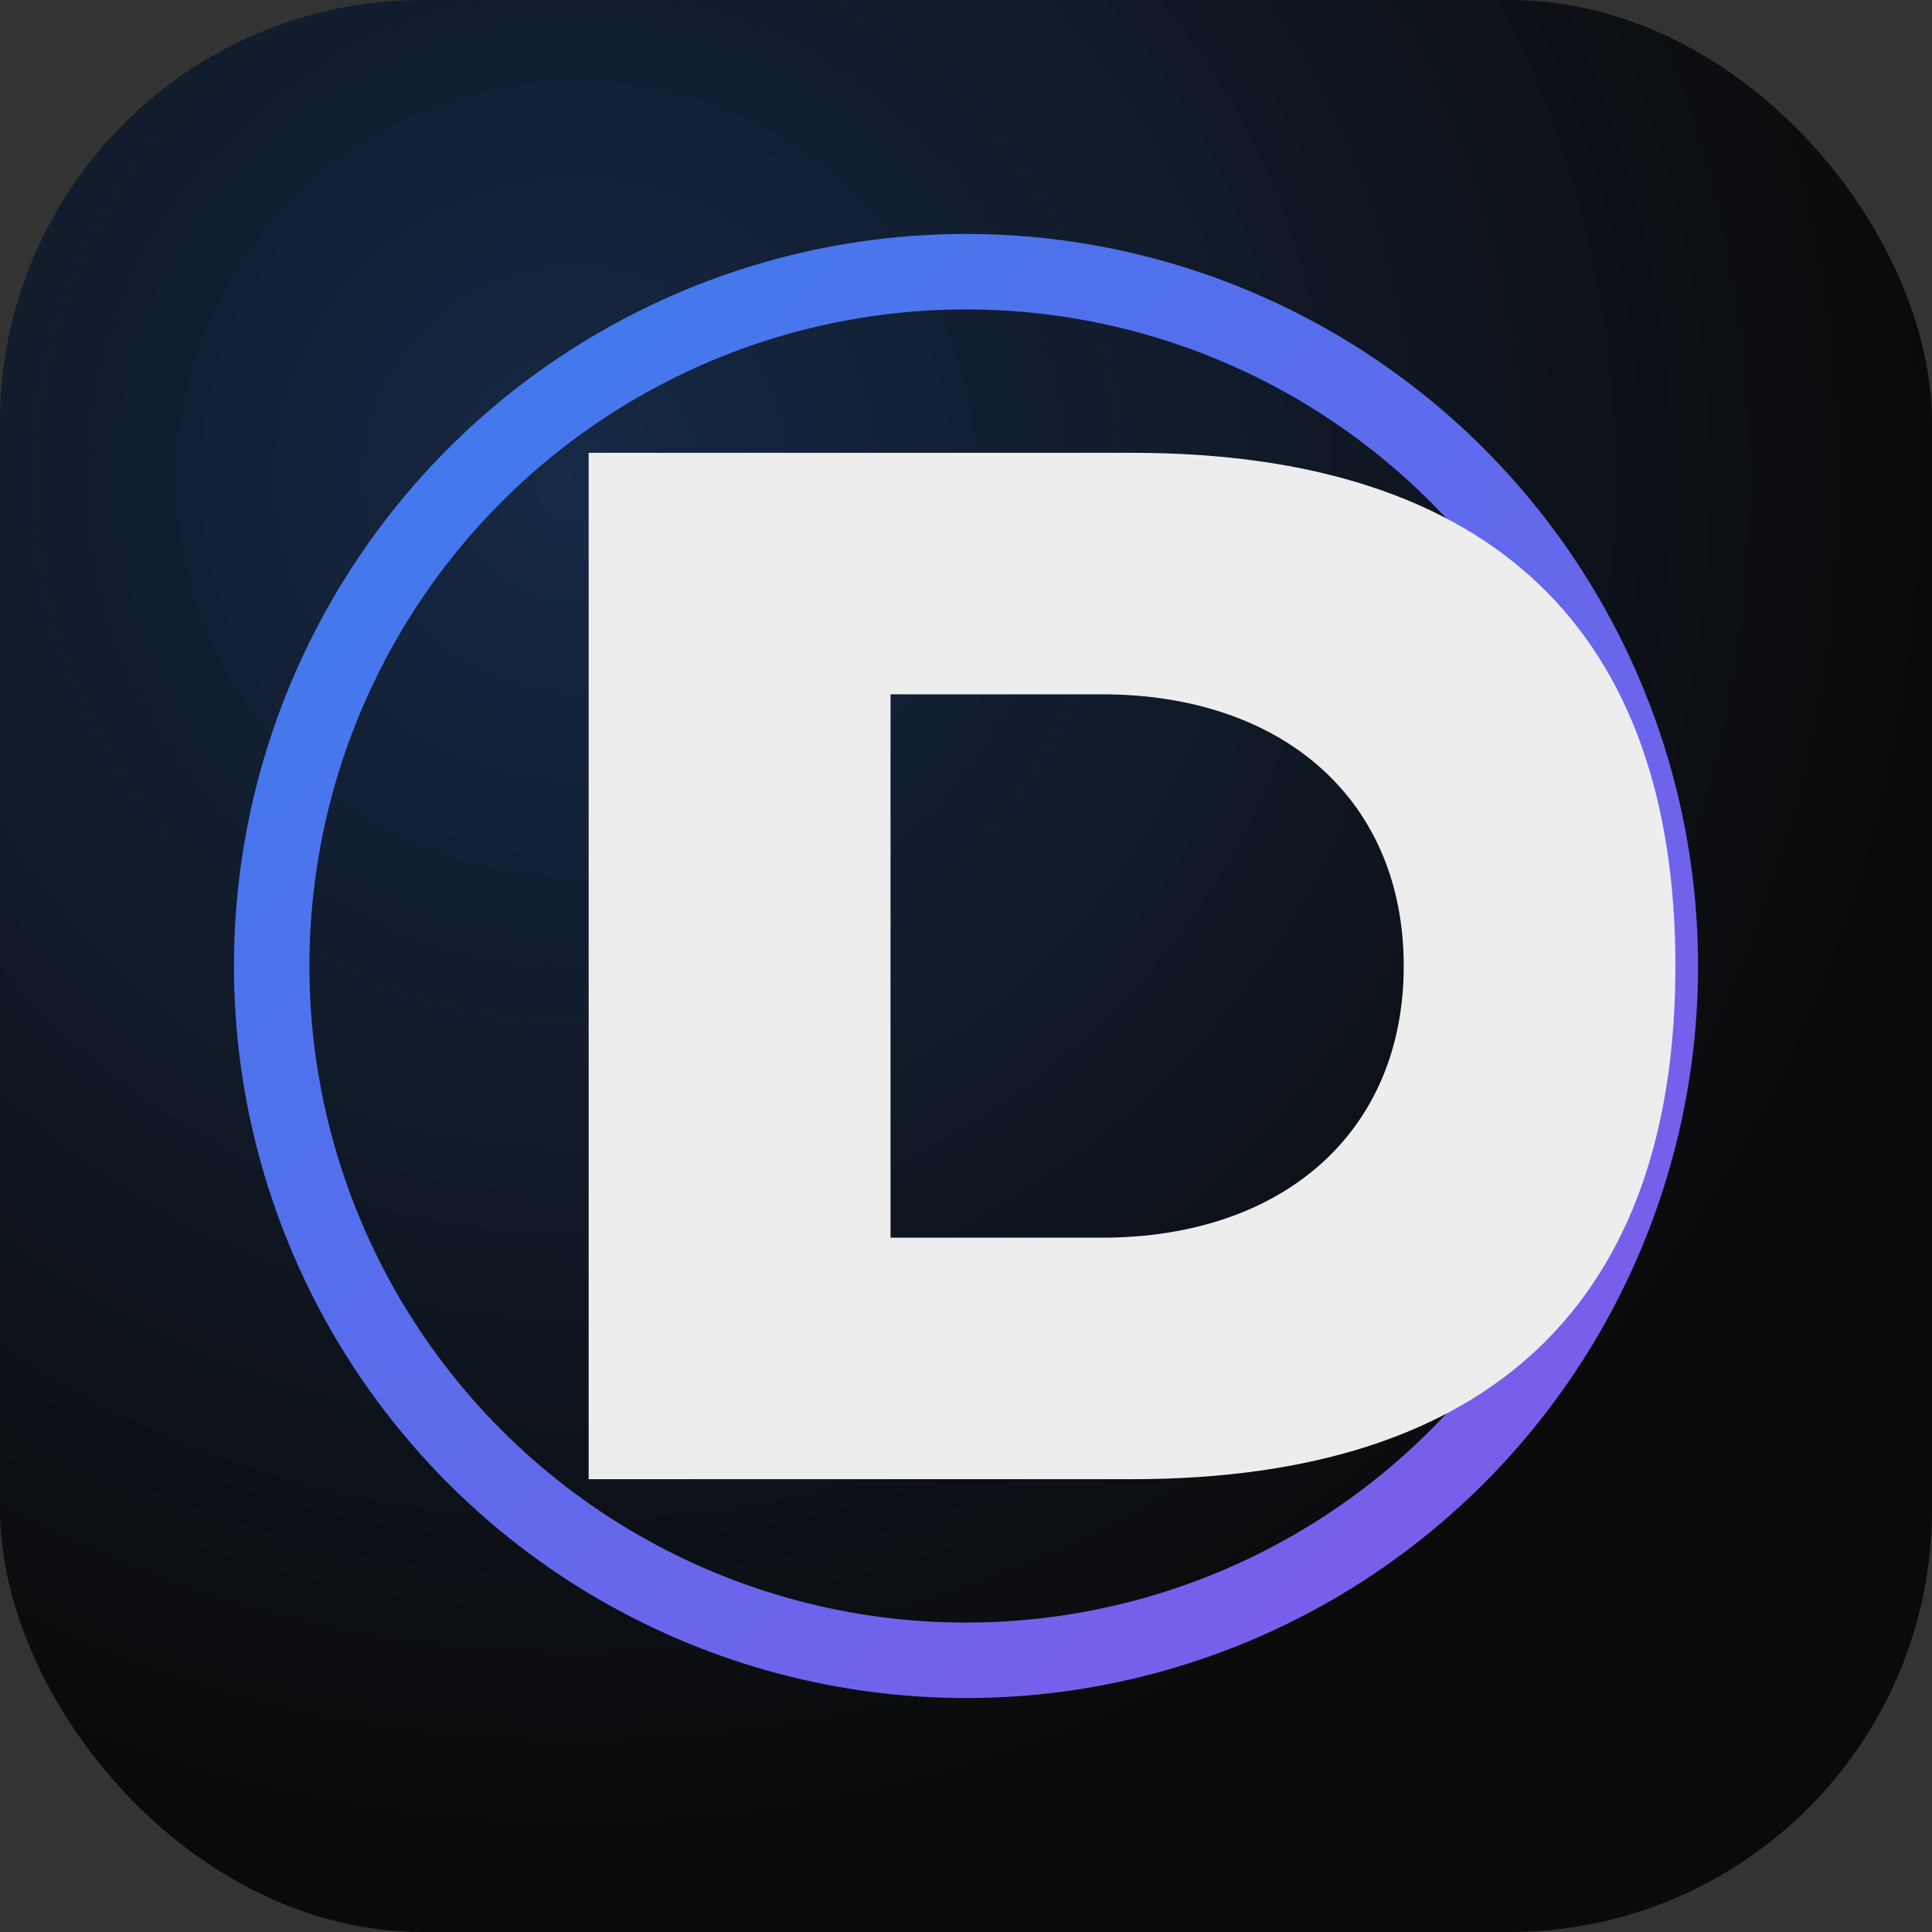 <svg xmlns="http://www.w3.org/2000/svg" viewBox="0 0 256 256">
  <rect x="0" y="0" width="256" height="256" fill="#333333" stroke="none"/>
  <defs>
    <linearGradient id="g" x1="0" y1="0" x2="1" y2="1">
      <stop offset="0" stop-color="#3b82f6"/>
      <stop offset="1" stop-color="#8b5cf6"/>
    </linearGradient>
    <radialGradient id="bgGlow" cx="30%" cy="25%" r="70%">
      <stop offset="0" stop-color="#3b82f6" stop-opacity="0.25"/>
      <stop offset="1" stop-color="#3b82f6" stop-opacity="0"/>
    </radialGradient>
  </defs>

  <rect x="0" y="0" width="256" height="256" rx="56" fill="#0a0a0a"/>
  <rect x="0" y="0" width="256" height="256" rx="56" fill="url(#bgGlow)"/>

  <circle cx="128" cy="128" r="92" fill="none" stroke="url(#g)" stroke-width="10" opacity="0.95"/>

  <!-- Simple, font-free “D” mark using even-odd fill -->
  <path fill="#ededed" fill-rule="evenodd" d="
    M 78 60
    H 150
    C 198 60 222 84 222 128
    C 222 172 198 196 150 196
    H 78
    Z

    M 118 92
    H 146
    C 170 92 186 106 186 128
    C 186 150 170 164 146 164
    H 118
    Z
  "/>
</svg>


